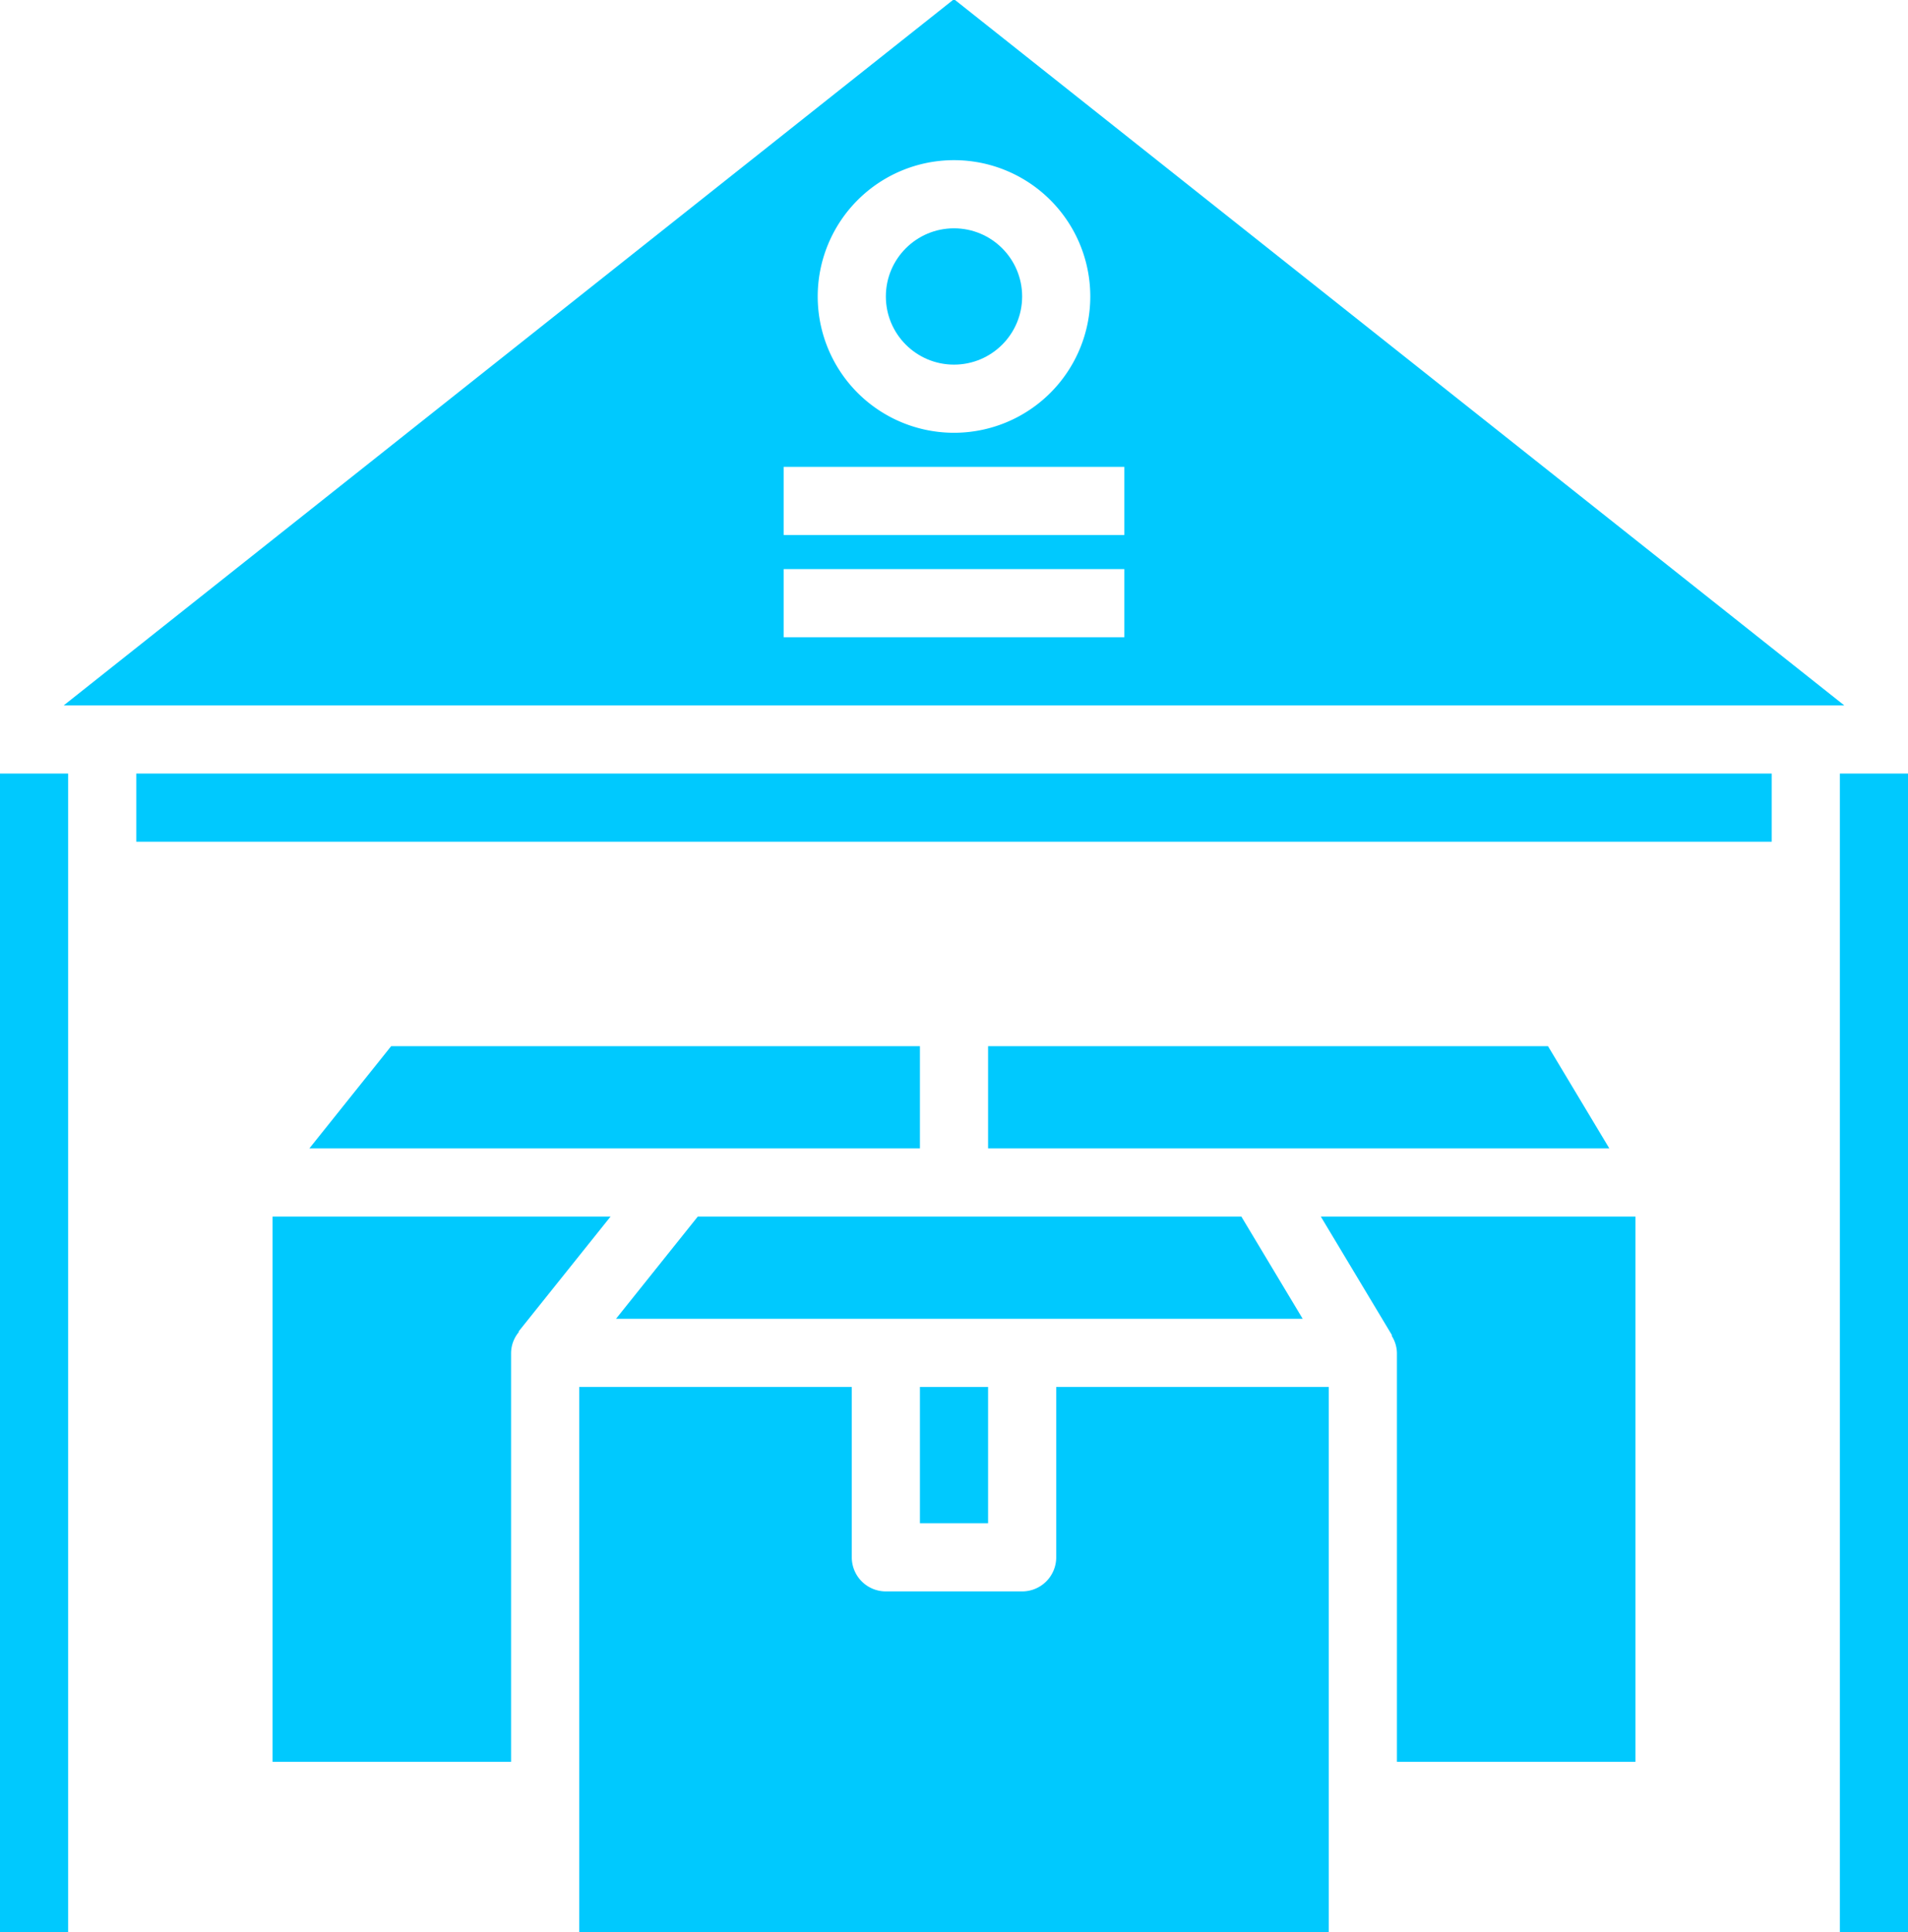 <?xml version="1.0" encoding="UTF-8" standalone="no"?><svg xmlns="http://www.w3.org/2000/svg" xmlns:xlink="http://www.w3.org/1999/xlink" fill="#00c9fe" height="56.7" preserveAspectRatio="xMidYMid meet" version="1" viewBox="4.0 3.3 56.0 56.7" width="56" zoomAndPan="magnify"><g id="change1_1"><path d="M19,43a.98.98,0,0,1,.231-.615l-.012-.01L21.92,39H12V55h7Z" fill="inherit"/><path d="M31 37L31 34 15.48 34 13.08 37 31 37z" fill="inherit"/><path d="M33 34L33 37 51.234 37 49.434 34 33 34z" fill="inherit"/><path d="M8 26H56V28H8z" fill="inherit"/><path d="M44.857,42.485l-.014.009A.971.971,0,0,1,45,43V55h7V39H42.766Z" fill="inherit"/><path d="M40.434 39L24.48 39 22.08 42 42.234 42 40.434 39z" fill="inherit"/><path d="M4 26H6V60H4z" fill="inherit"/><path d="M58 26H60V60H58z" fill="inherit"/><path d="M5.87,24H58.13L32,3.276ZM37,22H27V20H37Zm0-3H27V17H37Zm-1-7a4,4,0,1,1-4-4A4,4,0,0,1,36,12Z" fill="inherit"/><circle cx="32" cy="12" fill="inherit" r="2"/><path d="M31 44H33V48H31z" fill="inherit"/><path d="M35,49a1,1,0,0,1-1,1H30a1,1,0,0,1-1-1V44H21V60H43V44H35Z" fill="inherit"/></g></svg>